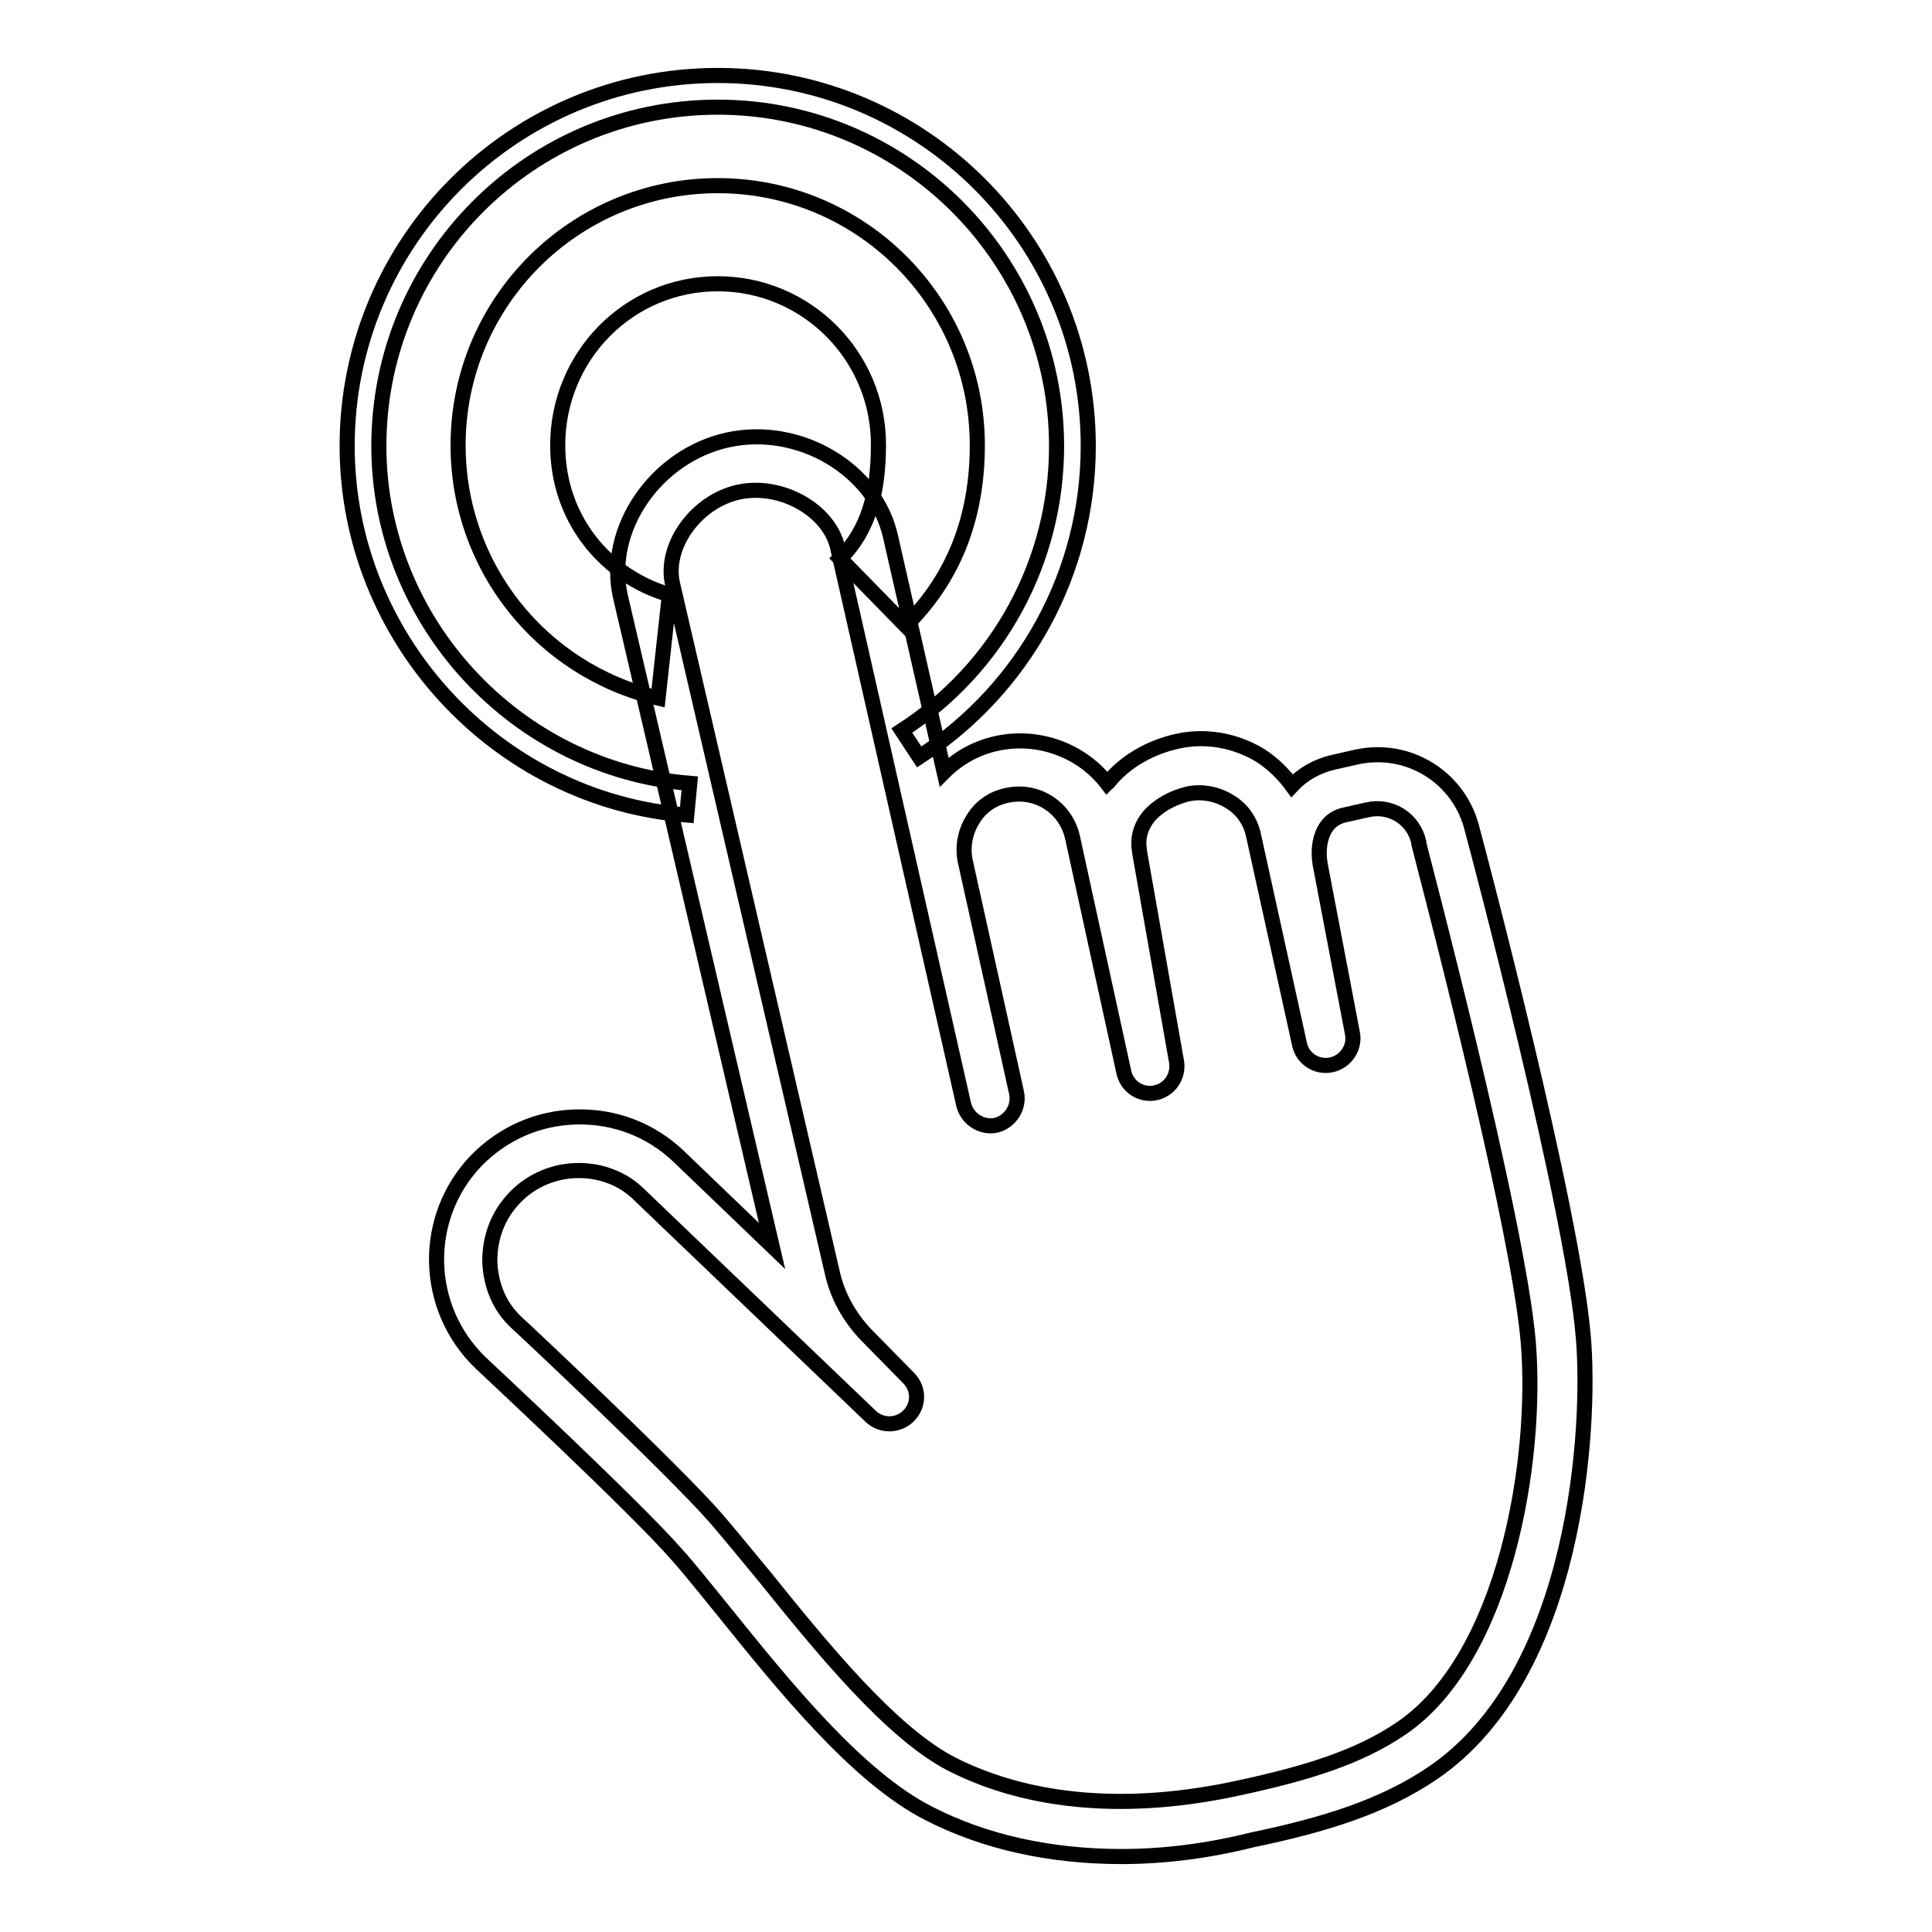 <?xml version="1.0" encoding="utf-8"?>
<!-- Svg Vector Icons : http://www.onlinewebfonts.com/icon -->
<!DOCTYPE svg PUBLIC "-//W3C//DTD SVG 1.1//EN" "http://www.w3.org/Graphics/SVG/1.1/DTD/svg11.dtd">
<svg version="1.1" xmlns="http://www.w3.org/2000/svg" xmlns:xlink="http://www.w3.org/1999/xlink" x="0px" y="0px" viewBox="0 0 256 256" enable-background="new 0 0 256 256" xml:space="preserve">
<g> <path stroke-width="2" fill-opacity="0" stroke="#000000"  d="M87.2,92.5C71.6,88.8,60.7,75,60.7,59c0-19,15.4-34.4,34.4-34.4c19,0,34.4,15.4,34.4,34.4 c0,9.7-3.2,17.7-9.5,23.9l-8.7-8.9c3.8-3.7,5.1-8.8,5.1-15.1c0-11.7-9.5-21.3-21.3-21.3S73.9,47.2,73.9,59 c0,9.9,6.5,17.4,14.8,19.8L87.2,92.5z"/> <path stroke-width="2" fill-opacity="0" stroke="#000000"  d="M148.6,246c-9.4,0-18.1-1.9-25.5-5.7c-9.5-4.8-19.3-17-27.2-26.8c-2.3-2.8-4.4-5.5-6.3-7.6 c-5.4-6.2-25.7-25.1-25.9-25.3c-7.6-7.3-7.8-19.3-0.6-26.8c3.5-3.6,8.2-5.7,13.3-5.8c5.1-0.1,9.8,1.7,13.5,5.2l12.4,11.9L82.2,79 c-2-8.9,4.7-18.6,14.2-20.7s19.6,3.9,21.6,12.8l7.1,31.2c1.8-1.8,4.2-3.2,7-3.8c5.6-1.2,11.3,1,14.6,5.3c0.1-0.1,0.1-0.2,0.2-0.2 c2.2-2.7,5.5-4.6,9.2-5.4c3.7-0.8,7.6-0.1,10.9,1.9c1.7,1.1,3.1,2.5,4.2,4c1.4-1.5,3.3-2.6,5.5-3.1l3.1-0.7 c6.9-1.5,13.7,2.8,15.3,9.7c0.8,2.9,13.3,50.2,14.7,67.2c1,11.6-0.7,44.6-19.9,57.7c-6.6,4.5-14.4,6.9-24,8.9 C159.9,245.3,154.1,246,148.6,246L148.6,246z M76.7,155.1c-3.1,0-6.2,1.2-8.5,3.6c-2.2,2.3-3.3,5.2-3.3,8.4 c0.1,3.2,1.3,6.1,3.6,8.2c0.8,0.7,20.7,19.4,26.3,25.8c1.9,2.2,4.1,4.9,6.5,7.8c7.5,9.3,16.8,20.8,24.9,24.9 c10.3,5.2,23.4,6.3,38,3.1c8.8-1.9,15.8-4,21.5-7.9c13.8-9.4,18.1-35.6,16.8-51.2c-1.4-16.5-14.4-65.5-14.5-66c0-0.1,0-0.1,0-0.2 c-0.7-3.1-3.7-5-6.8-4.3l-3.1,0.7c-3,0.7-3.7,4-3.1,6.9l4.2,22c0.4,1.9-0.9,3.8-2.8,4.2c-1.9,0.4-3.8-0.8-4.2-2.7l-6.1-27.7 c-0.4-1.9-1.5-3.5-3.2-4.5c-1.6-1-3.6-1.4-5.5-1c-2.1,0.5-4,1.6-5.2,3c-1.1,1.4-1.5,2.9-1.2,4.6c0,0,0,0.1,0,0.1l4.9,27.8 c0.3,1.9-0.9,3.7-2.8,4.1c-1.9,0.4-3.8-0.8-4.2-2.8l-6.8-31.1c-0.9-3.9-4.7-6.4-8.7-5.5c-1.9,0.4-3.5,1.5-4.5,3.2 c-1,1.6-1.4,3.6-1,5.5l6.8,30.7c0.4,1.9-0.8,3.8-2.7,4.3c-1.9,0.4-3.8-0.8-4.3-2.7L111,72.6c-1.1-5-7.5-8.6-13.1-7.4 c-5.6,1.2-9.9,7.1-8.8,12.1l21.2,91.4c0.7,3.1,2.3,5.9,4.5,8.2l5.6,5.7c1.4,1.4,1.4,3.6,0,5c-1.4,1.4-3.6,1.4-5,0.1l-30.7-29.4 C82.6,156.2,79.7,155.1,76.7,155.1L76.7,155.1z"/> <path stroke-width="2" fill-opacity="0" stroke="#000000"  d="M91,108c-25.2-2-45-23.5-45-48.9C46,32,68,10,95.1,10c27.1,0,49.1,22,49.1,49.1c0,16.7-8.4,32.1-22.4,41.2 l-2.3-3.5c12.8-8.3,20.5-22.4,20.5-37.7c0-24.7-20.1-44.9-44.9-44.9S50.2,34.3,50.2,59.1c0,23.2,18.1,42.8,41.2,44.7L91,108z"/></g>
</svg>